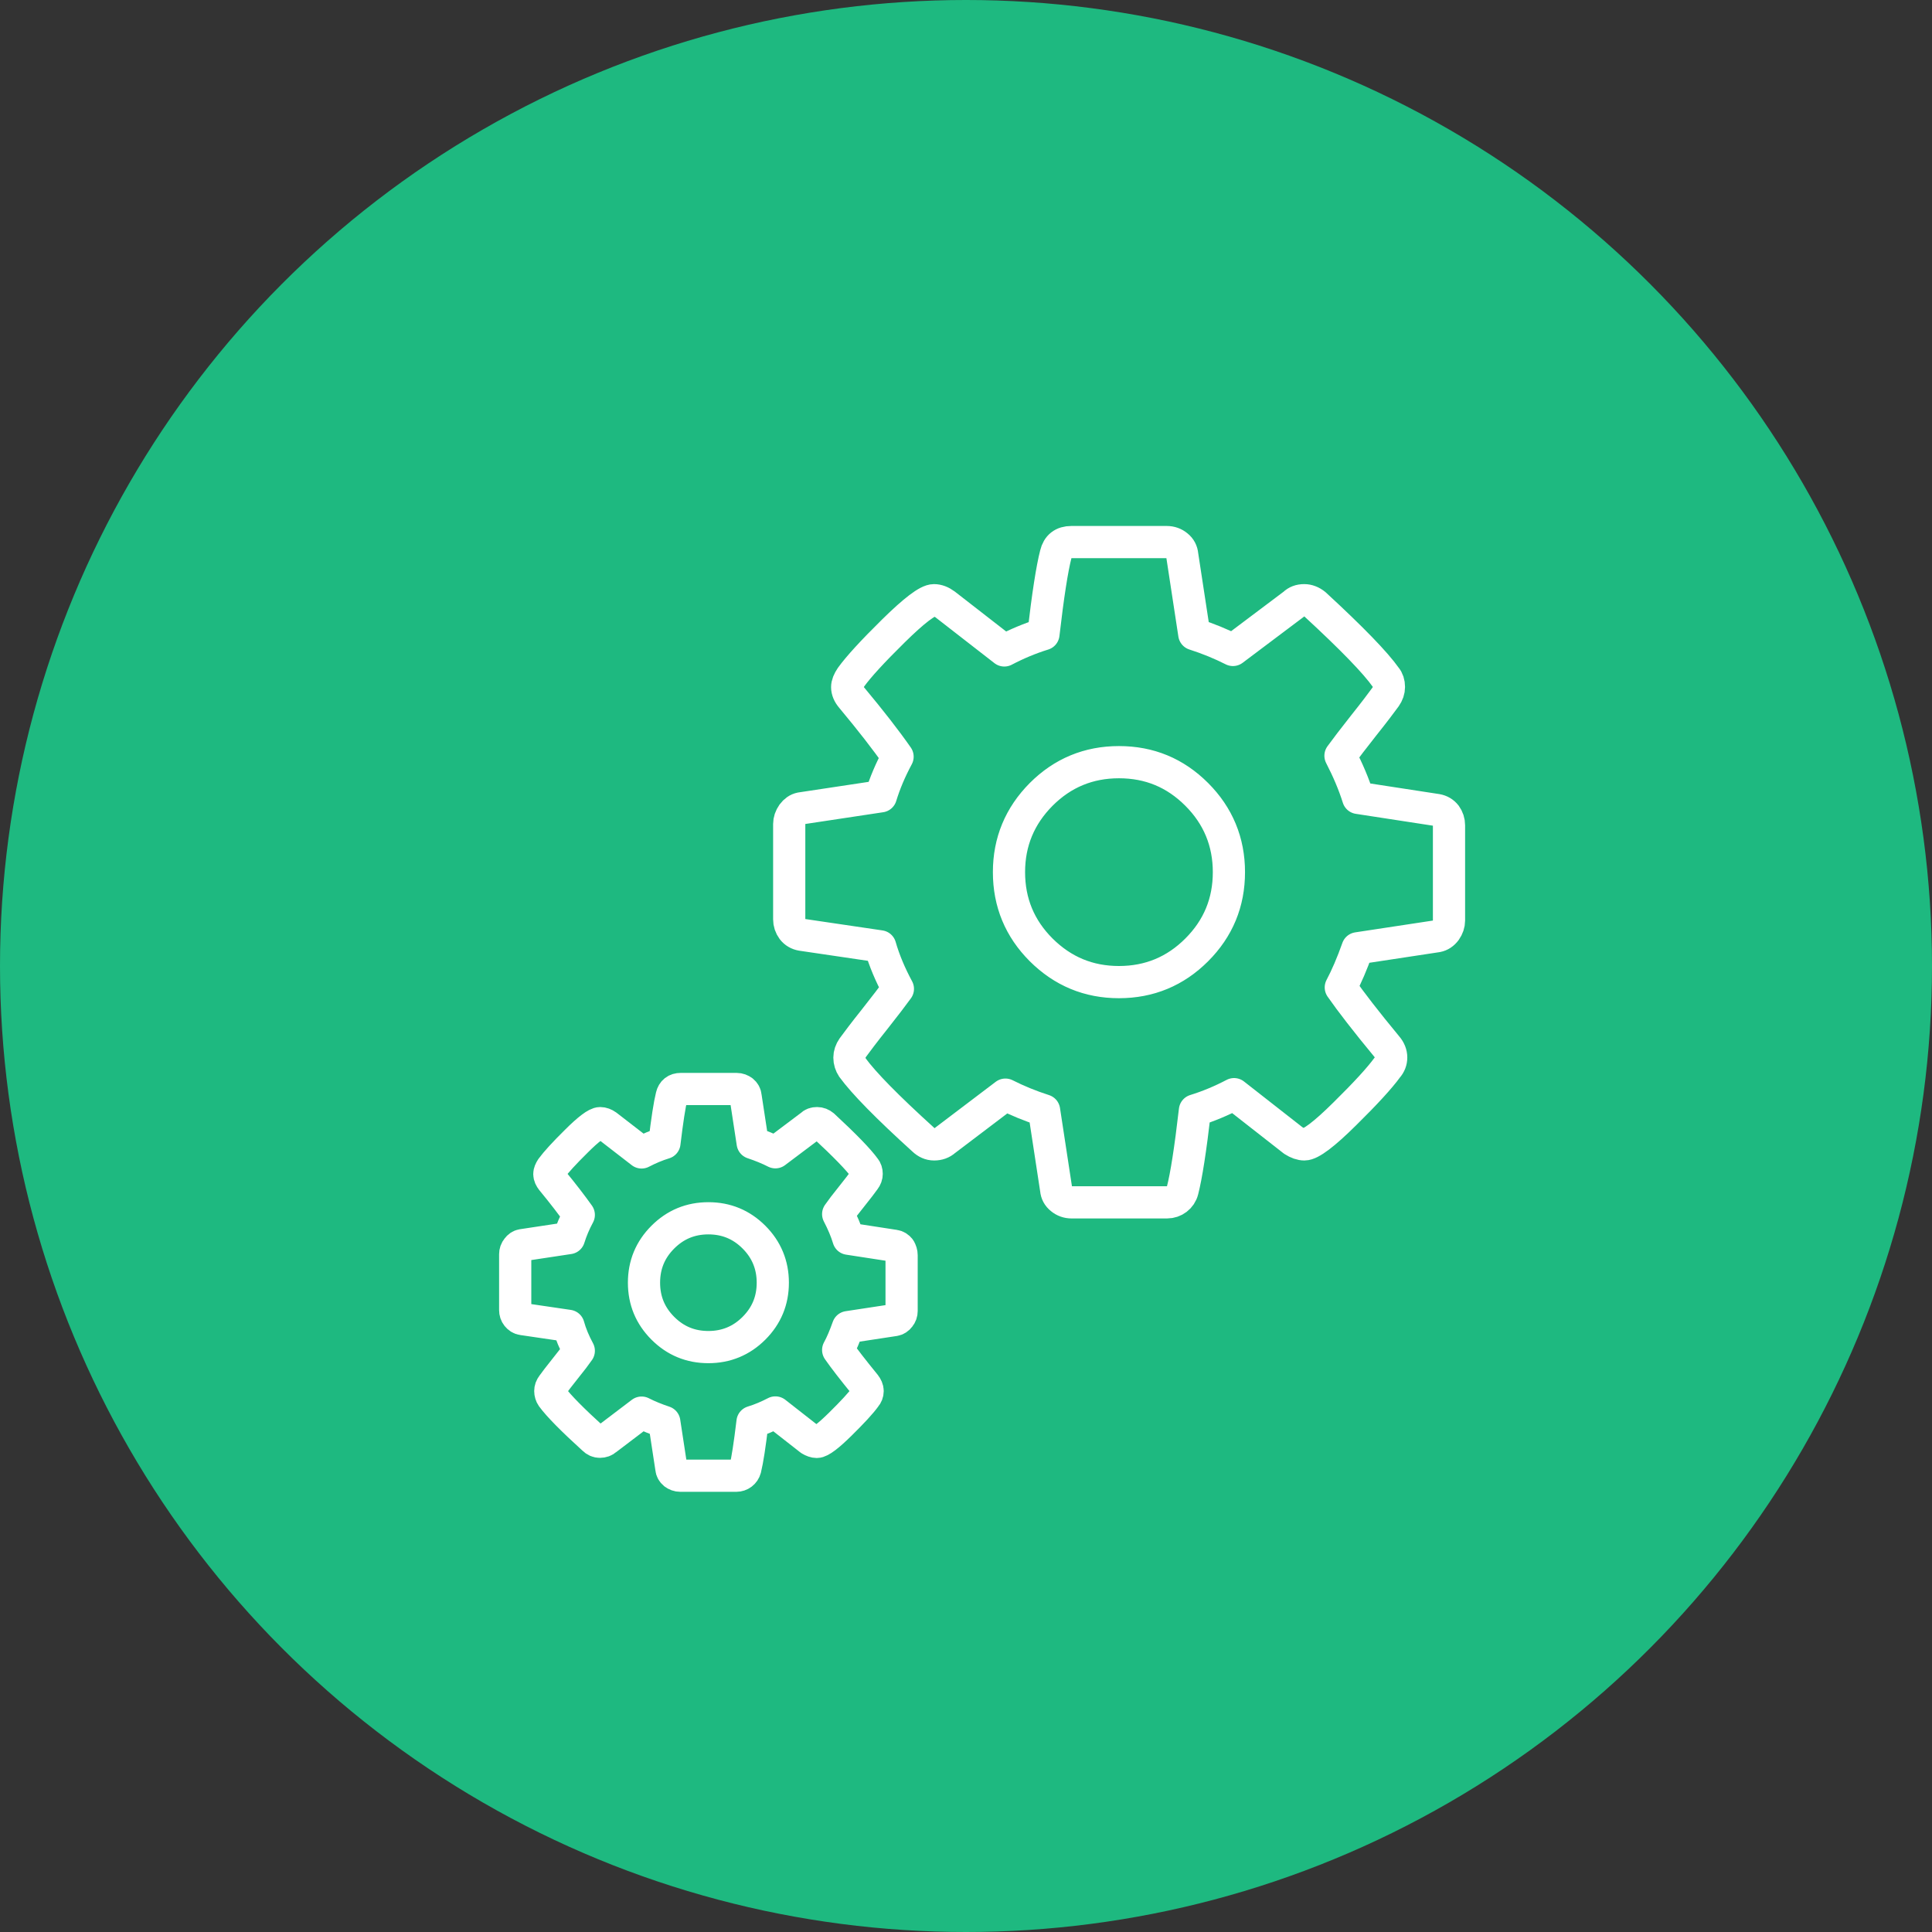 <?xml version="1.0" encoding="utf-8"?>
<!-- Generator: Adobe Illustrator 28.1.0, SVG Export Plug-In . SVG Version: 6.00 Build 0)  -->
<svg version="1.1" xmlns="http://www.w3.org/2000/svg" xmlns:xlink="http://www.w3.org/1999/xlink" x="0px" y="0px"
	 viewBox="0 0 120 120" style="enable-background:new 0 0 120 120;" xml:space="preserve">
<rect x="0" y="0" width="120" height="120" fill="#333333" stroke="none"/>
<style type="text/css">
	.st0{fill:#1EB980;}
	.st1{fill:#FFFFFF;}
	.st2{fill:#045D56;}
	.st3{fill:none;stroke:#000000;stroke-width:2;stroke-linecap:round;stroke-linejoin:round;stroke-miterlimit:10;}
	.st4{fill:none;stroke:#FFFFFF;stroke-width:2;stroke-linecap:round;stroke-linejoin:round;stroke-miterlimit:10;}
	.st5{fill:none;stroke:#000000;stroke-width:2;stroke-miterlimit:10;}
	.st6{fill:none;stroke:#000000;stroke-width:2;stroke-linecap:round;stroke-linejoin:round;}
	.st7{fill:#FFFFFF;stroke:#000000;stroke-width:2;stroke-linecap:round;stroke-linejoin:round;stroke-miterlimit:10;}
	.st8{fill:none;stroke:#000000;stroke-width:3;stroke-miterlimit:10;}
	.st9{fill:none;stroke:#045D56;stroke-width:2;stroke-linecap:round;stroke-linejoin:round;stroke-miterlimit:10;}
	.st10{fill:none;stroke:#231F20;stroke-width:2;stroke-linecap:round;stroke-linejoin:round;stroke-miterlimit:10;}
	.st11{fill:none;stroke:#000000;stroke-width:2.074;stroke-miterlimit:10;}
	.st12{fill:none;stroke:#000000;stroke-width:2;stroke-linejoin:round;stroke-miterlimit:10;}
	.st13{fill:none;stroke:#000000;stroke-width:2.253;stroke-miterlimit:10;}
	.st14{fill:none;stroke:#045D56;stroke-width:2;stroke-miterlimit:10;}
	.st15{fill:none;stroke:#000000;stroke-width:2.716;stroke-miterlimit:10;}
	.st16{fill:none;stroke:#000000;stroke-width:2.716;stroke-linecap:round;stroke-linejoin:round;stroke-miterlimit:10;}
	.st17{fill:none;stroke:#000000;stroke-width:2.013;stroke-linecap:round;stroke-linejoin:round;stroke-miterlimit:10;}
	.st18{fill:none;stroke:#000000;stroke-width:2;stroke-linecap:round;stroke-linejoin:round;stroke-dasharray:0.256,3.07;}
	.st19{fill:none;stroke:#000000;stroke-width:2.03;stroke-miterlimit:10;}
	.st20{fill:none;stroke:#000000;stroke-width:1.978;stroke-linecap:round;stroke-linejoin:round;stroke-miterlimit:10;}
	.st21{fill:none;stroke:#000000;stroke-width:1.978;stroke-miterlimit:10;}
	.st22{fill:none;stroke:#000000;stroke-width:2.03;stroke-linecap:round;stroke-miterlimit:10;}
	.st23{fill:none;stroke:#231F20;stroke-width:1.935;stroke-linecap:round;stroke-linejoin:round;stroke-miterlimit:10;}
	.st24{fill:#231F20;}
	.st25{fill:none;stroke:#045D56;stroke-width:2.08;stroke-linecap:round;stroke-linejoin:round;}
	.st26{fill:none;stroke:#045D56;stroke-width:2;stroke-linecap:round;stroke-linejoin:round;}
	.st27{fill:none;stroke:#045D56;stroke-width:1.6;stroke-linecap:round;stroke-linejoin:round;stroke-miterlimit:10;}
	.st28{fill:none;stroke:#FFFFFF;stroke-width:2.08;stroke-linecap:round;stroke-linejoin:round;}
	.st29{fill:none;stroke:#FFFFFF;stroke-width:2;stroke-linecap:round;stroke-linejoin:round;}
	.st30{fill:none;stroke:#FFFFFF;stroke-width:1.6;stroke-linecap:round;stroke-linejoin:round;stroke-miterlimit:10;}
	.st31{fill:none;stroke:#000000;stroke-width:2.01;stroke-linecap:round;stroke-linejoin:round;stroke-miterlimit:10;}
	.st32{fill:none;stroke:#000000;stroke-width:2;stroke-linecap:round;stroke-miterlimit:10;}
	.st33{fill:none;stroke:#FFFFFF;stroke-width:2;stroke-linecap:round;stroke-miterlimit:10;}
	.st34{fill:none;stroke:#000000;stroke-width:2.018;stroke-miterlimit:10;}
	.st35{fill:none;stroke:#1EB980;stroke-width:2;stroke-miterlimit:10;}
	.st36{stroke:#1EB980;stroke-width:0;stroke-miterlimit:10;}
	.st37{fill:none;stroke:#1EB980;stroke-width:2.018;stroke-miterlimit:10;}
	.st38{fill:none;stroke:#000000;stroke-width:1.826;stroke-miterlimit:10;}
	.st39{fill:none;stroke:#000000;stroke-width:2.017;stroke-miterlimit:10;}
	.st40{fill:none;stroke:#1EB980;stroke-width:2;stroke-linecap:round;stroke-linejoin:round;stroke-miterlimit:10;}
	.st41{fill:none;stroke:#000000;stroke-width:1.2;stroke-linecap:round;stroke-linejoin:round;stroke-miterlimit:10;}
	.st42{fill:none;stroke:#FFFFFF;stroke-width:2;stroke-miterlimit:10;}
	.st43{fill:none;stroke:#FFFFFF;stroke-width:1.2;stroke-linecap:round;stroke-linejoin:round;stroke-miterlimit:10;}
	.st44{fill:none;stroke:#231F20;stroke-width:4;stroke-linecap:round;stroke-linejoin:round;stroke-miterlimit:10;}
	.st45{fill:none;stroke:#000000;stroke-width:1.964;stroke-linecap:round;stroke-linejoin:round;stroke-miterlimit:10;}
	.st46{fill:none;stroke:#000000;stroke-width:2;}
	.st47{fill:none;stroke:#1EB980;stroke-width:2;}
	.st48{stroke:#000000;stroke-width:2;stroke-linecap:round;stroke-linejoin:round;stroke-miterlimit:10;}
	.st49{fill:none;stroke:#000000;stroke-width:1.972;stroke-linecap:round;stroke-linejoin:round;stroke-miterlimit:10;}
	.st50{fill:none;stroke:#000000;stroke-width:2.046;stroke-linecap:round;stroke-linejoin:round;stroke-miterlimit:10;}
	.st51{fill:none;stroke:#000000;stroke-width:2.071;stroke-linecap:round;stroke-linejoin:round;stroke-miterlimit:10;}
	.st52{fill:none;stroke:#000000;stroke-width:1.746;stroke-linecap:round;stroke-linejoin:round;stroke-miterlimit:10;}
	.st53{fill:none;stroke:#FFFFFF;stroke-width:1.746;stroke-linecap:round;stroke-linejoin:round;stroke-miterlimit:10;}
</style>
<g id="Group_Names">
</g>
<g id="Colour_Circle">
	<circle class="st0" cx="60" cy="60" r="60"/>
</g>
<g id="Icons">
	<g>
		<g>
			<path class="st4" d="M90,51.26v5.92c0,0.21-0.07,0.42-0.21,0.62c-0.14,0.19-0.32,0.31-0.53,0.35l-4.94,0.75
				c-0.34,0.96-0.69,1.77-1.04,2.43c0.62,0.89,1.57,2.12,2.86,3.68c0.18,0.21,0.27,0.44,0.27,0.67s-0.08,0.44-0.24,0.62
				c-0.48,0.66-1.36,1.62-2.64,2.88c-1.28,1.27-2.12,1.9-2.51,1.9c-0.21,0-0.44-0.08-0.69-0.24l-3.68-2.88
				c-0.78,0.41-1.59,0.75-2.43,1.01c-0.28,2.43-0.54,4.08-0.77,4.97c-0.11,0.44-0.51,0.74-0.96,0.74l-5.93,0
				c-0.25,0-0.47-0.08-0.65-0.23c-0.19-0.15-0.29-0.34-0.31-0.57l-0.75-4.91c-0.87-0.28-1.67-0.61-2.4-0.98l-3.76,2.85
				c-0.18,0.16-0.4,0.24-0.67,0.24c-0.25,0-0.47-0.1-0.67-0.29c-2.24-2.03-3.71-3.53-4.4-4.48c-0.12-0.18-0.19-0.39-0.19-0.62
				c0-0.21,0.07-0.42,0.21-0.62c0.27-0.37,0.72-0.97,1.36-1.77c0.64-0.81,1.12-1.44,1.44-1.88c-0.48-0.89-0.85-1.77-1.1-2.64
				l-4.88-0.72c-0.23-0.04-0.42-0.15-0.56-0.33c-0.14-0.19-0.21-0.4-0.21-0.63v-5.92c0-0.21,0.07-0.42,0.21-0.62
				c0.14-0.19,0.31-0.31,0.51-0.35l4.97-0.75c0.25-0.82,0.6-1.64,1.04-2.46c-0.71-1.02-1.66-2.24-2.86-3.68
				c-0.18-0.21-0.27-0.43-0.27-0.64c0-0.18,0.08-0.38,0.24-0.62c0.46-0.64,1.34-1.6,2.63-2.87c1.29-1.27,2.13-1.91,2.52-1.91
				c0.23,0,0.46,0.09,0.69,0.26l3.68,2.86c0.78-0.41,1.59-0.75,2.43-1.01c0.28-2.42,0.54-4.08,0.77-4.97
				c0.12-0.5,0.44-0.75,0.96-0.75h5.93c0.25,0,0.47,0.08,0.65,0.23c0.19,0.15,0.29,0.35,0.31,0.58l0.75,4.91
				c0.87,0.28,1.67,0.61,2.4,0.98l3.79-2.85c0.16-0.16,0.37-0.24,0.64-0.24c0.23,0,0.46,0.09,0.67,0.26c2.3,2.12,3.76,3.63,4.4,4.54
				c0.12,0.14,0.19,0.34,0.19,0.59c0,0.21-0.07,0.42-0.21,0.62c-0.27,0.37-0.72,0.97-1.36,1.77c-0.64,0.81-1.12,1.44-1.44,1.88
				c0.46,0.89,0.83,1.76,1.1,2.62l4.88,0.75c0.23,0.04,0.42,0.15,0.56,0.33C89.93,50.82,90,51.03,90,51.26z M74.33,59
				c1.34-1.34,2-2.95,2-4.83c0-1.88-0.67-3.5-2-4.83c-1.34-1.34-2.94-2-4.83-2c-1.89,0-3.5,0.67-4.83,2c-1.33,1.34-2,2.95-2,4.83
				c0,1.89,0.67,3.5,2,4.83c1.34,1.33,2.94,2,4.83,2C71.39,61,73,60.33,74.33,59z"/>
		</g>
		<g>
			<path class="st4" d="M56,77.96v3.47c0,0.13-0.04,0.25-0.13,0.36c-0.08,0.11-0.19,0.18-0.31,0.2l-2.89,0.44
				c-0.2,0.56-0.4,1.04-0.61,1.42c0.36,0.52,0.92,1.24,1.67,2.16c0.1,0.13,0.16,0.26,0.16,0.39c0,0.13-0.05,0.26-0.14,0.36
				c-0.28,0.39-0.8,0.95-1.55,1.69c-0.75,0.74-1.24,1.11-1.47,1.11c-0.12,0-0.26-0.05-0.41-0.14l-2.16-1.69
				c-0.46,0.24-0.93,0.44-1.42,0.59c-0.17,1.42-0.32,2.39-0.45,2.91c-0.07,0.26-0.3,0.43-0.56,0.43l-3.47,0
				c-0.15,0-0.27-0.05-0.38-0.13c-0.11-0.09-0.17-0.2-0.18-0.33l-0.44-2.88c-0.51-0.17-0.98-0.36-1.41-0.58l-2.2,1.67
				c-0.1,0.09-0.23,0.14-0.39,0.14c-0.15,0-0.28-0.06-0.39-0.17c-1.31-1.19-2.17-2.06-2.58-2.62c-0.07-0.1-0.11-0.23-0.11-0.36
				c0-0.13,0.04-0.24,0.13-0.36c0.16-0.22,0.42-0.57,0.8-1.04s0.66-0.84,0.84-1.1c-0.28-0.52-0.5-1.04-0.64-1.55l-2.86-0.42
				c-0.14-0.02-0.24-0.09-0.33-0.2C32.04,81.63,32,81.51,32,81.37V77.9c0-0.13,0.04-0.25,0.13-0.36c0.08-0.11,0.18-0.18,0.3-0.2
				l2.91-0.44c0.15-0.48,0.35-0.96,0.61-1.44c-0.42-0.59-0.97-1.31-1.67-2.16c-0.1-0.13-0.16-0.25-0.16-0.38
				c0-0.1,0.05-0.22,0.14-0.36c0.27-0.37,0.78-0.93,1.54-1.68c0.75-0.75,1.25-1.12,1.48-1.12c0.13,0,0.27,0.05,0.41,0.15l2.16,1.67
				c0.46-0.24,0.93-0.44,1.42-0.59c0.17-1.42,0.32-2.39,0.45-2.91c0.07-0.29,0.26-0.44,0.56-0.44h3.47c0.15,0,0.27,0.05,0.38,0.13
				c0.11,0.09,0.17,0.2,0.18,0.34l0.44,2.88c0.51,0.17,0.98,0.36,1.41,0.58l2.22-1.67c0.09-0.1,0.22-0.14,0.37-0.14
				c0.14,0,0.27,0.05,0.39,0.15c1.34,1.24,2.2,2.13,2.58,2.66c0.07,0.08,0.11,0.2,0.11,0.34c0,0.13-0.04,0.24-0.13,0.36
				c-0.16,0.22-0.42,0.57-0.8,1.04s-0.66,0.84-0.84,1.1c0.27,0.52,0.49,1.03,0.64,1.53l2.86,0.44c0.14,0.02,0.24,0.09,0.33,0.2
				C55.96,77.71,56,77.83,56,77.96z M46.83,82.5c0.78-0.78,1.17-1.72,1.17-2.83c0-1.1-0.39-2.05-1.17-2.83
				c-0.78-0.78-1.72-1.17-2.83-1.17c-1.11,0-2.05,0.39-2.83,1.17C40.39,77.62,40,78.56,40,79.67c0,1.11,0.39,2.05,1.17,2.83
				c0.78,0.78,1.72,1.17,2.83,1.17C45.1,83.67,46.05,83.28,46.83,82.5z"/>
		</g>
	</g>
</g>
</svg>
